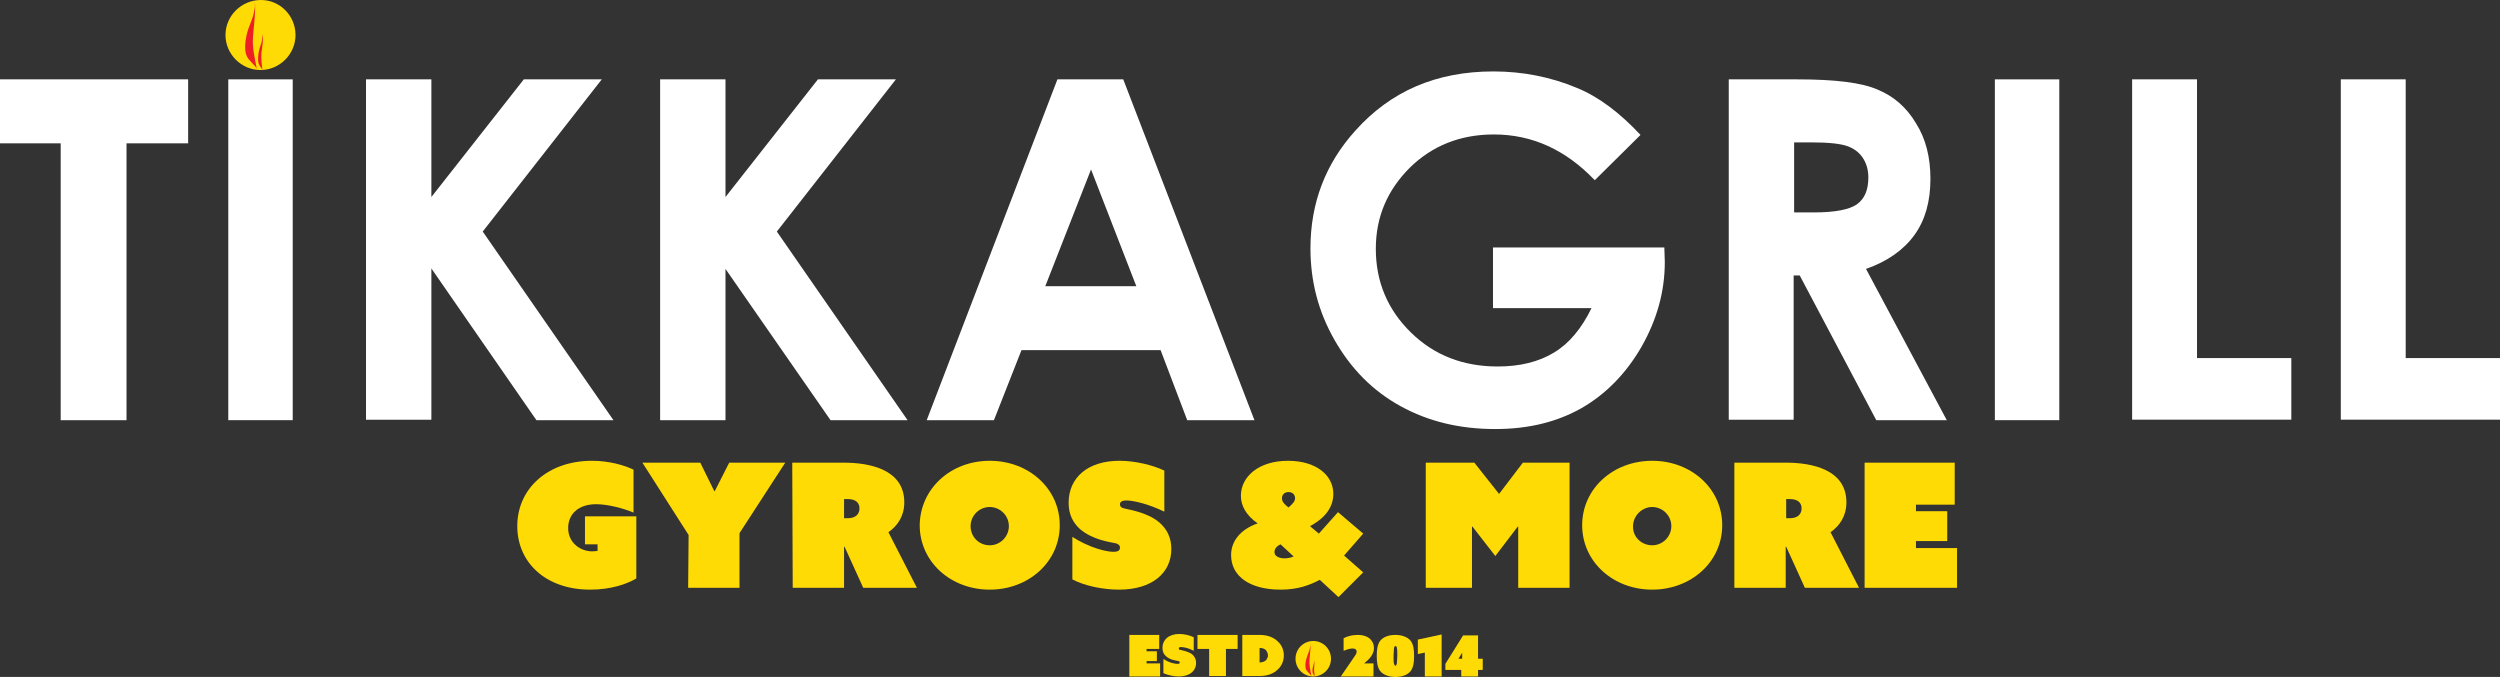 <svg xmlns="http://www.w3.org/2000/svg" xmlns:xlink="http://www.w3.org/1999/xlink" id="Layer_1" x="0px" y="0px" viewBox="0 0 535.5 145" style="enable-background:new 0 0 535.5 145;" xml:space="preserve"><rect x="0" y="0" width="535.5" height="145" fill="#333333" stroke="none"/> <style type="text/css"> .st0{fill:#FEDB04;} .st1{fill:#FFFFFF;} .st2{fill:#ED1F24;} </style> <g id="Layer_1_00000142157304095990987390000008070855595007347085_"> <g id="Layer_2_00000062181823172095661180000015764281564422470305_"> <g id="Layer_3"> </g> </g> </g> <g id="Layer_4"> <g> <g> <path class="st0" d="M110.8,112.7c0-8.1,6.6-14,16-14c3.6,0,6.8,0.9,8.9,1.9v9.2c-2.1-0.9-5.5-1.8-8-1.8c-3.9,0-6,2.2-6,5.1 c0,3.1,2.5,5,5.2,5c0.5,0,0.9-0.1,1.1-0.1v-1.4h-2.7v-6h11v13.3c-2,1.2-5.4,2.4-9.9,2.4C116.8,126.3,110.8,120.4,110.8,112.7z"></path> <path class="st0" d="M147.5,114.6l-9.9-15.5H150l3,6.1h0.1l3.1-6.1h12l-9.8,15.1v11.7h-11L147.5,114.6L147.5,114.6z"></path> <path class="st0" d="M169.7,99.1h11c5.5,0,13,1.4,13,8.5c0,2.9-1.4,5-3.4,6.4l6.1,11.9h-11.5l-4-8.8h-0.1v8.8h-11L169.7,99.1 L169.7,99.1z M181.6,111c1.7,0,2.5-0.9,2.5-2.1s-0.8-2-2.5-2h-0.8v4.1H181.6z"></path> <path class="st0" d="M212,98.7c8.4,0,15,6,15,13.8s-6.6,13.8-15,13.8s-15-6-15-13.8C197.1,104.7,203.6,98.7,212,98.7z M212,116.8 c2.3,0,4.1-1.9,4.1-4.1c0-2.3-1.9-4.1-4.1-4.1c-2.3,0-4.1,1.9-4.1,4.1C207.9,115,209.7,116.8,212,116.8z"></path> <path class="st0" d="M229.7,115c3.6,2.3,7.2,3.2,8.8,3.2c1.1,0,1.4-0.4,1.4-0.9s-0.3-0.7-0.8-0.9c-1.3-0.3-5-0.7-7.8-3.1 c-1.4-1.3-2.4-3-2.4-5.6c0-5.4,4.1-9,10.9-9c3.3,0,7.1,0.9,9.6,2.1v8.8c-3.5-1.7-6.7-2.4-8.1-2.4c-1.1,0-1.4,0.4-1.4,0.8 c0,0.6,0.4,0.8,0.9,0.9c1.1,0.3,4.8,0.8,7.4,2.9c1.8,1.5,2.7,3.4,2.7,5.8c0,5.1-4.1,8.7-11.2,8.7c-3.4,0-7.4-0.8-10-2.2 L229.7,115L229.7,115z"></path> <path class="st0" d="M269.4,112.1c-2.5-1.7-3.6-3.8-3.6-5.9c0-4.1,3.8-7.5,10.1-7.5c5.9,0,9.7,3,9.7,7.1c0,2.7-1.6,5.1-5,6.9 l1.9,1.6l4.1-4.6l5.4,4.6l-4.1,4.7l4.1,3.6l-5.3,5.3l-4-3.7c-2.1,1.1-4.6,2.1-8.4,2.1c-6.5,0-10.6-2.8-10.6-7.4 C263.7,115.9,265.7,113.4,269.4,112.1z M275.1,119.6c0.6,0,1.3-0.1,2-0.4l-2.8-2.6c-0.9,0.4-1.3,1-1.3,1.6 C272.9,119.1,274,119.6,275.1,119.6z M277.4,106.7c0-0.7-0.5-1.3-1.4-1.3s-1.4,0.6-1.4,1.3c0,0.8,0.5,1.3,1.4,2 C276.9,107.9,277.4,107.4,277.4,106.7z"></path> <path class="st0" d="M305.5,99.1h10.3l5.3,6.7l5.1-6.7h10v26.8h-11v-13.1h-0.1l-4.8,6.3l-4.9-6.3h-0.1v13.1h-9.9V99.1H305.5z"></path> <path class="st0" d="M353.9,98.7c8.4,0,15,6,15,13.8s-6.6,13.8-15,13.8s-15-6-15-13.8S345.5,98.7,353.9,98.7z M353.9,116.8 c2.3,0,4.1-1.9,4.1-4.1c0-2.3-1.9-4.1-4.1-4.1s-4.1,1.9-4.1,4.1C349.7,115,351.6,116.8,353.9,116.8z"></path> <path class="st0" d="M371.5,99.1h11c5.5,0,13,1.4,13,8.5c0,2.9-1.4,5-3.4,6.4l6.1,11.9h-11.6l-4-8.8h-0.1v8.8h-11V99.1z M383.4,111c1.7,0,2.5-0.9,2.5-2.1s-0.8-2-2.5-2h-0.8v4.1H383.4z"></path> <path class="st0" d="M399.4,99.1h19.3v9h-8.3v1.4h6.7v6.4h-6.7v1.5h8.8v8.5h-19.8V99.1z"></path> </g> <g> <path class="st1" d="M0,17h40.3v13.7H27.1V90H13V30.7H0V17z"></path> <path class="st1" d="M48.9,17h13.8v73H48.9V17z"></path> <path class="st1" d="M78.4,17h14v25.2L112.2,17h16.7l-25.5,32.6l28,40.4h-16.5L92.4,57.5v32.4h-14V17z"></path> <path class="st1" d="M141.4,17h14v25.2L175.2,17h16.7l-25.5,32.6l28,40.4h-16.5l-22.5-32.4V90h-14V17z"></path> <path class="st1" d="M226.5,17h14.1l28.1,73h-14.4l-5.7-15h-29.8l-5.9,15h-14.4L226.5,17z M233.7,36.3l-9.8,25h19.5L233.7,36.3z"></path> </g> <g> <path class="st1" d="M351.4,28.9l-9.8,9.7c-6.2-6.5-13.4-9.8-21.6-9.8c-7.2,0-13.2,2.4-18,7.1c-4.8,4.8-7.3,10.5-7.3,17.4 c0,7,2.5,13,7.5,17.9s11.2,7.3,18.6,7.3c4.8,0,8.8-1,12.1-3c3.3-2,5.9-5.2,8-9.5h-21.1V53h36.7l0.1,3.1c0,6.4-1.7,12.4-5,18.2 c-3.3,5.7-7.6,10.1-12.8,13.1c-5.3,3-11.4,4.5-18.5,4.5c-7.6,0-14.3-1.6-20.3-4.9s-10.6-8-14.1-14.1s-5.2-12.6-5.2-19.7 c0-9.7,3.2-18.1,9.6-25.2c7.6-8.5,17.4-12.7,29.6-12.7c6.3,0,12.3,1.2,17.8,3.5C342.4,20.7,346.9,24.1,351.4,28.9z"></path> <path class="st1" d="M370.3,17H385c8.1,0,13.8,0.7,17.2,2.2c3.4,1.4,6.2,3.8,8.2,7.2c2.1,3.3,3.1,7.3,3.1,11.9 c0,4.8-1.1,8.8-3.4,12s-5.8,5.7-10.4,7.3L417,90h-15.1l-16.4-31h-1.3v30.9h-13.9L370.3,17L370.3,17z M384.2,45.5h4.4 c4.4,0,7.5-0.6,9.1-1.7c1.7-1.2,2.5-3.1,2.5-5.8c0-1.6-0.4-3-1.2-4.2c-0.8-1.2-1.9-2-3.3-2.5s-3.9-0.8-7.6-0.8h-3.8v15H384.2z"></path> <path class="st1" d="M427.3,17h13.8v73h-13.8V17z"></path> <path class="st1" d="M456.7,17h13.9v59.7h20.2v13.2h-34.1V17z"></path> <path class="st1" d="M501.4,17h13.9v59.7h20.2v13.2h-34.1L501.4,17L501.4,17z"></path> </g> <g> <g> <path class="st0" d="M63.3,7.5c0,4.1-3.4,7.5-7.5,7.5s-7.5-3.4-7.5-7.5S51.7,0,55.9,0C60,0,63.3,3.4,63.3,7.5"></path> </g> <g> <path class="st2" d="M54.6,0.2c0.2,2.5-0.2,5-0.4,7.5c-0.2,2.7,0.4,4.8,0.8,7c-0.6-1-1.6-1.6-2.1-2.6c-0.6-1.2-0.4-3-0.1-4.5 c0.5-2.3,1.5-3.5,1.8-6.1"></path> </g> <g> <path class="st2" d="M56.3,7.3c0.1,1.3-0.1,2.6-0.3,4c-0.1,1.4,0.1,2.5,0.2,3.7c-0.2-0.5-0.6-0.8-0.8-1.4 c-0.2-0.6-0.1-1.6,0-2.4c0.2-1.2,0.7-1.9,0.8-3.2"></path> </g> </g> <g> <g> <g> <path class="st0" d="M285.1,141.1c0,2.1-1.7,3.8-3.8,3.8c-2.1,0-3.8-1.7-3.8-3.8s1.7-3.8,3.8-3.8S285.1,139,285.1,141.1"></path> </g> <g> <path class="st2" d="M280.7,137.4c0.1,1.3-0.1,2.5-0.2,3.8c-0.1,1.4,0.2,2.4,0.4,3.6c-0.3-0.5-0.8-0.8-1.1-1.3 c-0.3-0.6-0.2-1.6,0-2.3c0.3-1.2,0.8-1.8,0.9-3.1"></path> </g> <g> <path class="st2" d="M281.6,141c0,0.7-0.1,1.3-0.1,2c-0.1,0.7,0.1,1.3,0.1,1.9c-0.1-0.3-0.3-0.4-0.4-0.7s-0.1-0.8,0-1.2 c0.1-0.6,0.3-1,0.4-1.7"></path> </g> </g> <g> <path class="st0" d="M241.9,136h6.4v3h-2.7v0.5h2.2v2.1h-2.2v0.5h2.9v2.8h-6.6V136z"></path> <path class="st0" d="M249.3,141.2c1.2,0.8,2.4,1,2.9,1c0.4,0,0.5-0.1,0.5-0.3s-0.1-0.2-0.3-0.3c-0.4-0.1-1.7-0.2-2.6-1 c-0.5-0.4-0.8-1-0.8-1.8c0-1.8,1.4-3,3.6-3c1.1,0,2.3,0.3,3.1,0.7v2.9c-1.1-0.6-2.2-0.8-2.7-0.8c-0.4,0-0.5,0.1-0.5,0.3 s0.1,0.3,0.3,0.3c0.4,0.1,1.6,0.3,2.5,0.9c0.6,0.5,0.9,1.1,0.9,1.9c0,1.7-1.4,2.9-3.7,2.9c-1.1,0-2.4-0.3-3.3-0.7v-3H249.3z"></path> <path class="st0" d="M259,139h-2.5v-3h8.6v3h-2.5v5.8H259V139z"></path> <path class="st0" d="M266.1,144.8V136h3.7c1.7,0,3,0.5,3.9,1.4c0.8,0.7,1.3,1.8,1.3,3s-0.5,2.3-1.3,3c-0.9,0.9-2.2,1.4-3.9,1.4 L266.1,144.8L266.1,144.8z M269.7,141.9L269.7,141.9c0.7,0,1.2-0.2,1.5-0.5c0.2-0.3,0.4-0.6,0.4-1s-0.2-0.8-0.4-1.1 c-0.3-0.3-0.7-0.5-1.3-0.5h-0.1v3.1H269.7z"></path> </g> <g> <path class="st0" d="M289.6,141.4c0.7-1,1-1.4,1-1.8c0-0.5-0.4-0.7-0.9-0.7c-0.6,0-1.4,0.3-1.9,0.5v-2.7c0.8-0.4,1.8-0.7,3-0.7 c2.6,0,3.5,1.5,3.5,2.8c0,1.4-1,2.4-2.1,3.3l0,0h2v2.8h-7l0,0L289.6,141.4z"></path> <path class="st0" d="M294.9,140.5c0-1.5,0.2-2.5,0.7-3.2c0.7-0.9,1.9-1.3,3.3-1.3c1.3,0,2.6,0.4,3.3,1.3 c0.5,0.7,0.7,1.7,0.7,3.2s-0.2,2.5-0.7,3.2c-0.7,0.9-1.9,1.3-3.3,1.3c-1.3,0-2.6-0.4-3.3-1.3C295.1,143,294.9,142,294.9,140.5z M298.9,142.6c0.1,0,0.2-0.1,0.3-0.4c0-0.3,0.1-1,0.1-1.7c0-0.8,0-1.4-0.1-1.7c0-0.3-0.1-0.4-0.3-0.4s-0.2,0.1-0.3,0.4 c0,0.3-0.1,1-0.1,1.7c0,0.8,0,1.4,0.1,1.7C298.7,142.5,298.8,142.6,298.9,142.6z"></path> <path class="st0" d="M305.1,139.8l-1.4,0.3V137l5.1-1.1v9h-3.6v-5.1H305.1z"></path> <path class="st0" d="M309.6,142.2l3.8-6.1h3.2v5h1v2.4h-1v1.4H313v-1.4h-3.4V142.2z M313.2,141.1v-1.3l0,0l-0.8,1.3H313.2z"></path> </g> </g> </g> </g> <g id="Layer_6"> </g> <g id="Layer_5"> </g> </svg>
